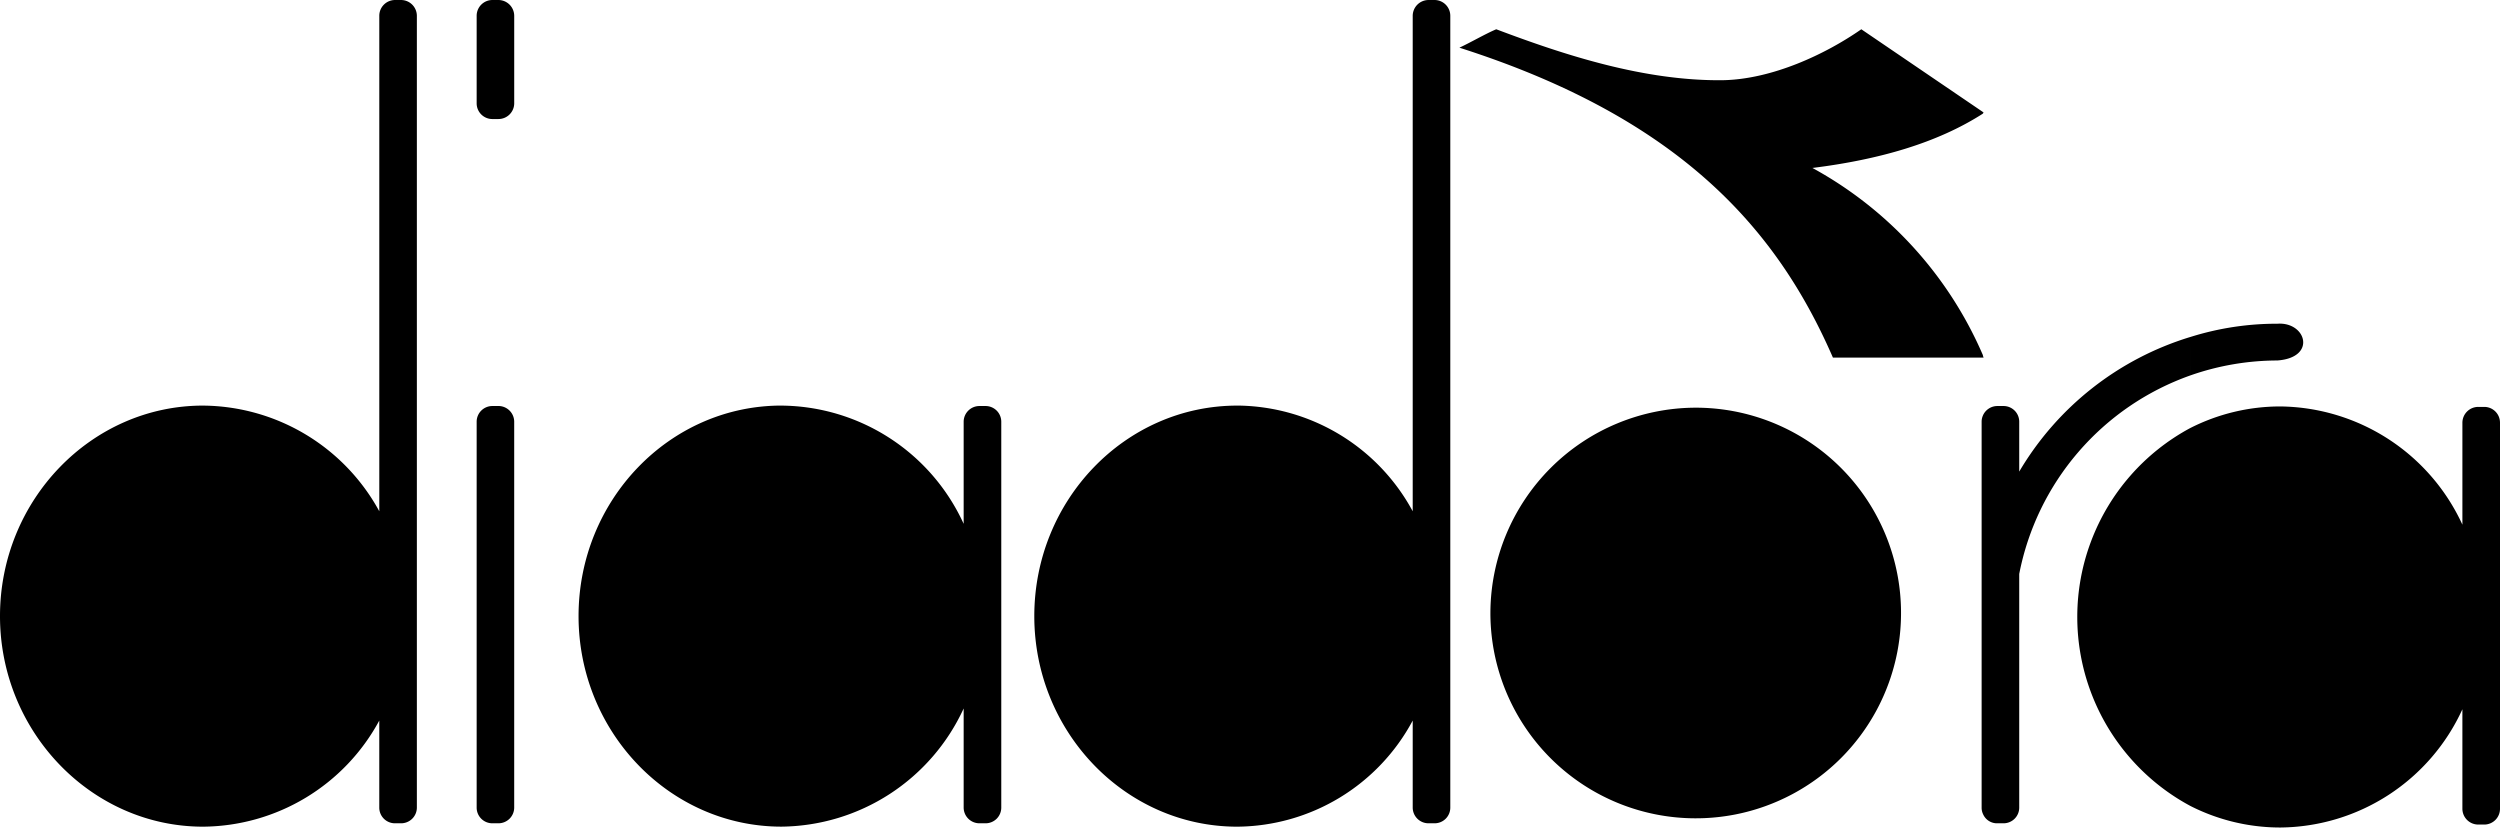 <svg xmlns="http://www.w3.org/2000/svg" width="296.86" height="98.261"><defs><clipPath id="a"><path data-name="Rectangle 721" d="M0 0h296.86v98.261H0z"/></clipPath></defs><g data-name="Group 1273"><g data-name="Group 1272" clip-path="url(#a)"><path data-name="Path 4670" d="M260.054 95.68V50.842a23.578 23.578 0 0110.714-2.579 24.09 24.09 0 0121.627 14.038v-12.1a1.884 1.884 0 011.887-1.884h.742a1.872 1.872 0 011.836 1.884v45.827a1.872 1.872 0 01-1.837 1.884h-.742a1.884 1.884 0 01-1.887-1.884V84.221a24 24 0 01-21.626 14.041 23.58 23.58 0 01-10.714-2.581m0-51.088v-4.566a34.175 34.175 0 0110.37-1.587c3.42-.247 4.71 4.018 0 4.365a31.38 31.38 0 00-10.37 1.787m-24.6-31.3c0 .05.047.05.1.1-.05.047-.1.047-.1.1zm0 28.867a.681.681 0 00.1.3h-.1zm24.6-2.134a35.645 35.645 0 00-20.283 15.976v-5.954a1.862 1.862 0 00-1.837-1.834h-.742a1.873 1.873 0 00-1.737 1.139v47.27a1.8 1.8 0 001.737 1.139h.742a1.86 1.86 0 001.837-1.834V68.152a31.359 31.359 0 0120.284-23.56zm0 10.814V95.68a25.464 25.464 0 010-44.839M173.306 5.656c1.289-.595 3.073-1.637 4.365-2.181 8.133 3.073 17.558 6.149 26.883 6.049 5.855-.1 12.2-3.073 16.466-6.049l14.435 9.82v.2c-5.407 3.473-12.3 5.457-20.24 6.449a46.1 46.1 0 0120.24 22.221v.3H217.65c-6.5-14.93-17.808-28.323-44.344-36.8m62.15 43.7v47.27a1.79 1.79 0 01-.15-.695V50.047a1.8 1.8 0 01.15-.695m-34.127-.942a24.38 24.38 0 11-24.352 24.355 24.435 24.435 0 0124.352-24.355m-142.9-.2h.742a1.874 1.874 0 011.887 1.834v45.883a1.873 1.873 0 01-1.887 1.834h-.742a1.862 1.862 0 01-1.829-1.834v-45.88a1.864 1.864 0 011.837-1.834M58.432.001h.742a1.884 1.884 0 011.886 1.884v10.416a1.874 1.874 0 01-1.887 1.834h-.742a1.864 1.864 0 01-1.831-1.834V1.885A1.874 1.874 0 0158.432.001M92.8 48.163a24 24 0 0121.629 14.038V50.047a1.874 1.874 0 011.884-1.834h.745a1.864 1.864 0 011.837 1.834v45.88a1.862 1.862 0 01-1.837 1.834h-.745a1.872 1.872 0 01-1.884-1.834v-11.8A24.084 24.084 0 0192.8 98.159c-13.293 0-24.1-11.256-24.1-25 0-13.79 10.812-25 24.1-25m54.114 0a23.891 23.891 0 0120.837 12.552V1.885a1.884 1.884 0 011.884-1.884h.745a1.874 1.874 0 011.834 1.884v94.042a1.861 1.861 0 01-1.834 1.834h-.745a1.872 1.872 0 01-1.884-1.834V85.563a23.836 23.836 0 01-20.834 12.6c-13.293 0-24.1-11.256-24.1-25 0-13.79 10.812-25 24.1-25m-122.81 0a24.041 24.041 0 0120.932 12.548V1.885A1.872 1.872 0 0146.873.001h.745A1.882 1.882 0 0149.5 1.885v94.042a1.87 1.87 0 01-1.884 1.834h-.745a1.859 1.859 0 01-1.834-1.834V85.563a23.985 23.985 0 01-20.931 12.6C10.865 98.159 0 86.901 0 73.162c0-13.79 10.865-25 24.107-25" fill-rule="evenodd"/></g></g></svg>